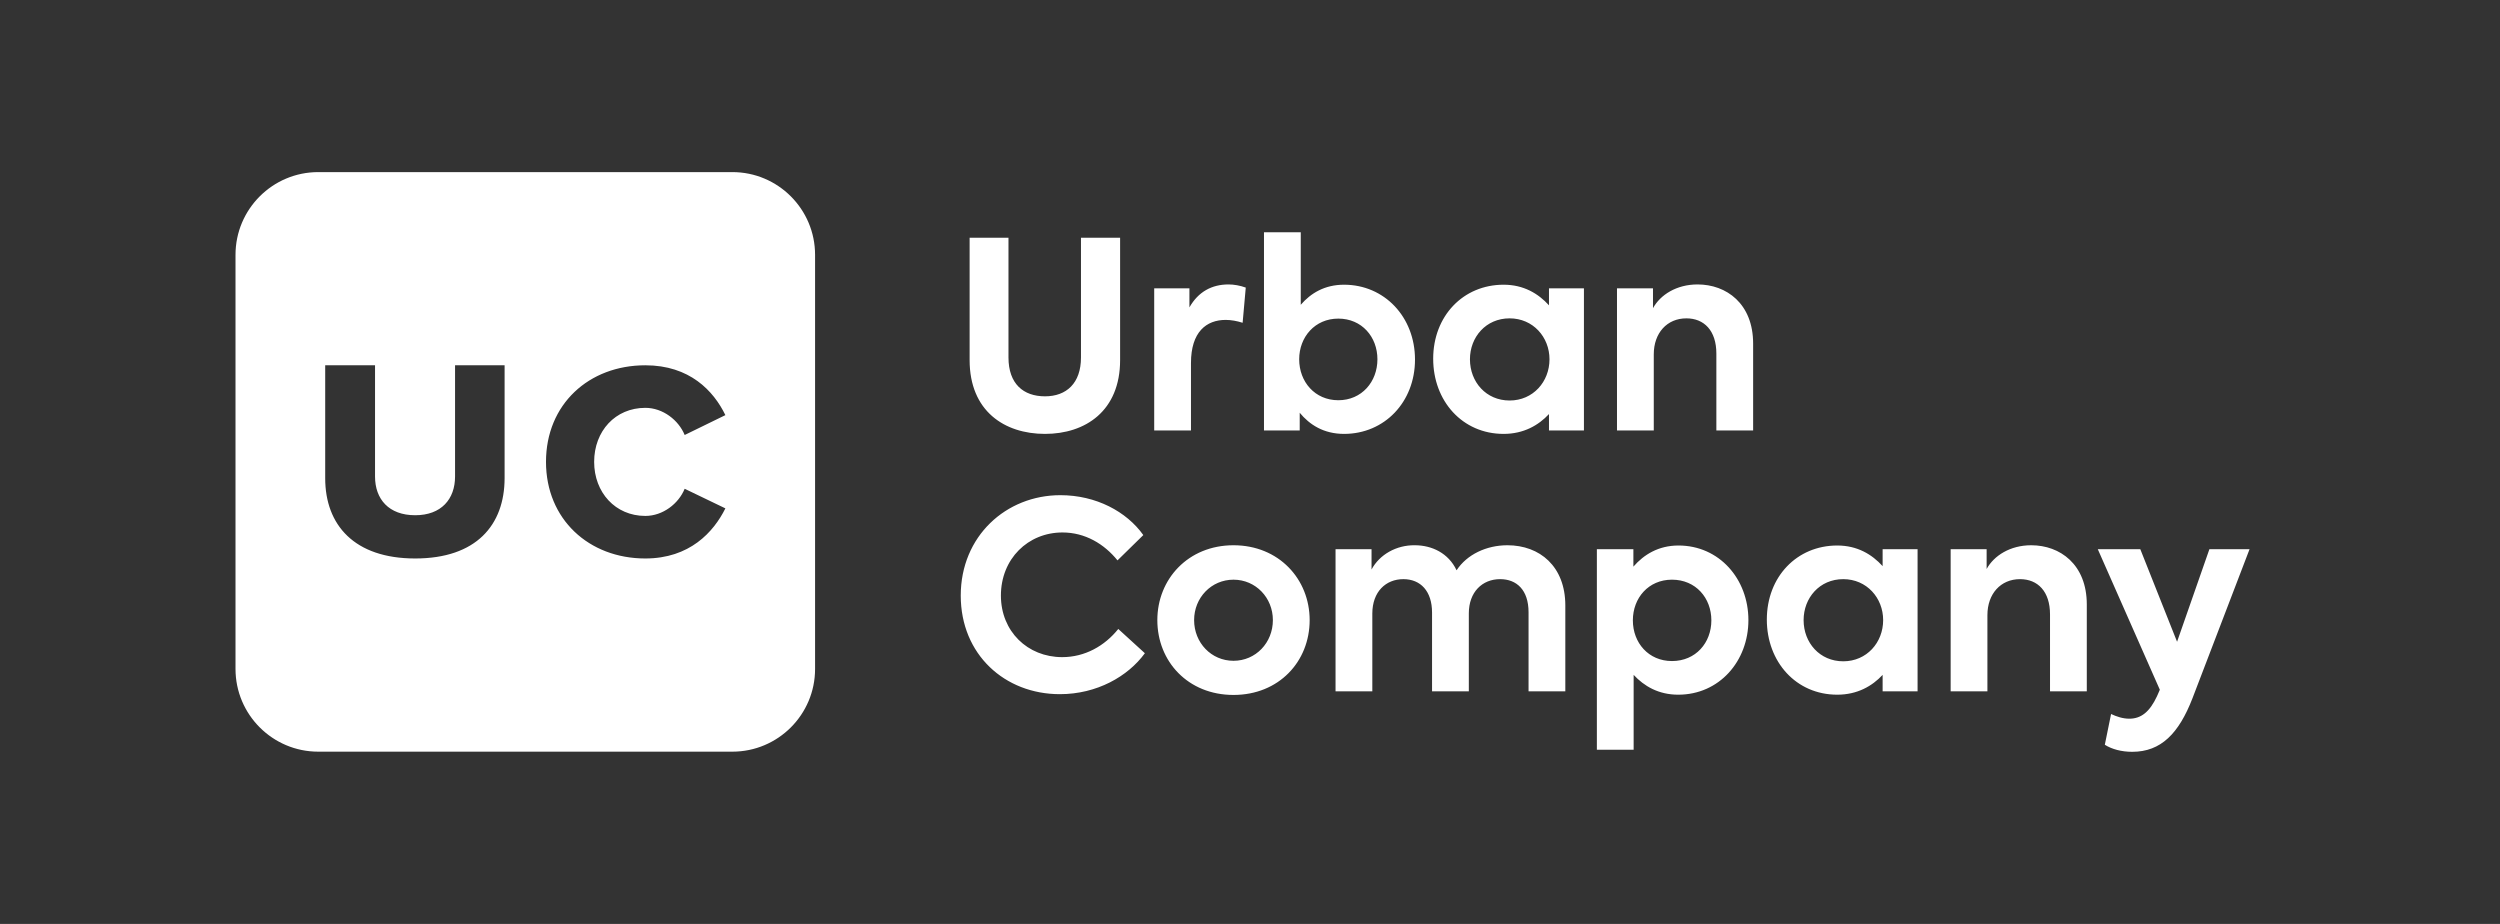 <svg width="138" height="51" viewBox="0 0 138 51" fill="none" xmlns="http://www.w3.org/2000/svg">
<rect x="0" y="0" width="138" height="51" fill="#333333" stroke="none"/>
<g clip-path="url(#clip0_2612_758)">
<path fill-rule="evenodd" clip-rule="evenodd" d="M13 14.067C13 11.544 15.05 9.5 17.567 9.5H40.426C42.948 9.5 44.992 11.55 44.992 14.067V36.926C44.992 39.448 42.943 41.492 40.426 41.492H17.567C15.045 41.492 13 39.442 13 36.926V14.067ZM22.918 30.828C26.282 30.828 27.854 28.991 27.854 26.384V20.164H25.119V26.305C25.119 27.546 24.364 28.441 22.918 28.441C21.456 28.441 20.702 27.546 20.702 26.305V20.164H17.951V26.399C17.951 28.975 19.555 30.828 22.918 30.828ZM35.622 30.828C38.067 30.828 39.388 29.375 40.041 28.062L37.794 26.98C37.46 27.799 36.594 28.479 35.622 28.479C33.966 28.479 32.797 27.181 32.797 25.496C32.797 23.796 33.967 22.513 35.622 22.513C36.594 22.513 37.46 23.194 37.794 24.012L40.041 22.915C39.388 21.571 38.067 20.164 35.622 20.164C32.508 20.164 30.139 22.313 30.139 25.496C30.139 28.664 32.508 30.828 35.622 30.828ZM74.192 15.716C73.112 15.716 72.349 16.191 71.802 16.824V12.822H69.772V23.763H71.744V22.784C72.291 23.447 73.069 23.951 74.192 23.951C76.423 23.951 78.108 22.194 78.108 19.848C78.108 17.501 76.423 15.716 74.192 15.716ZM73.875 22.093C72.579 22.093 71.715 21.071 71.715 19.833C71.715 18.609 72.579 17.587 73.875 17.587C75.171 17.587 76.034 18.595 76.034 19.833C76.034 21.071 75.171 22.093 73.875 22.093ZM61.83 19.876C61.83 22.684 59.915 23.951 57.683 23.951C55.438 23.951 53.523 22.684 53.523 19.876V13.124H55.668V19.732C55.668 21.186 56.489 21.877 57.683 21.877C58.864 21.877 59.67 21.158 59.67 19.732V13.124H61.83V19.876ZM65.742 23.763H63.712V15.917H65.656V16.968C66.145 16.104 66.894 15.701 67.815 15.701C68.103 15.701 68.449 15.759 68.766 15.874L68.593 17.817C68.276 17.717 67.959 17.659 67.657 17.659C66.592 17.659 65.742 18.321 65.742 20.035V23.763ZM85.504 16.853V15.917H87.433V23.763H85.504V22.856C84.928 23.475 84.107 23.951 82.999 23.951C80.724 23.951 79.112 22.137 79.112 19.804C79.112 17.443 80.767 15.716 82.999 15.716C84.107 15.716 84.913 16.205 85.504 16.853ZM81.141 19.833C81.141 21.086 82.034 22.108 83.33 22.108C84.625 22.108 85.532 21.071 85.532 19.833C85.532 18.609 84.625 17.573 83.33 17.573C82.02 17.573 81.141 18.609 81.141 19.833ZM89.258 23.763H91.288V19.559C91.288 18.379 92.022 17.573 93.088 17.573C94.067 17.573 94.743 18.249 94.743 19.516V23.763H96.773V18.969C96.773 16.752 95.29 15.701 93.707 15.701C92.54 15.701 91.648 16.277 91.245 17.011V15.917H89.258V23.763ZM63.197 36.058C62.262 37.339 60.548 38.318 58.504 38.318C55.466 38.318 53.033 36.13 53.033 32.876C53.033 29.594 55.538 27.334 58.533 27.334C60.505 27.334 62.19 28.241 63.111 29.536L61.686 30.933C60.952 30.026 59.901 29.392 58.648 29.392C56.748 29.392 55.25 30.846 55.25 32.876C55.25 34.849 56.719 36.274 58.634 36.274C59.886 36.274 60.98 35.655 61.729 34.719L63.197 36.058ZM68.089 38.361C70.594 38.361 72.293 36.519 72.293 34.23C72.293 31.969 70.594 30.098 68.089 30.098C65.584 30.098 63.885 31.969 63.885 34.23C63.885 36.519 65.584 38.361 68.089 38.361ZM68.089 36.476C66.865 36.476 65.915 35.482 65.915 34.23C65.915 32.992 66.865 31.998 68.089 31.998C69.313 31.998 70.263 32.992 70.263 34.23C70.263 35.482 69.313 36.476 68.089 36.476ZM80.403 31.48C80.978 30.602 82.058 30.098 83.21 30.098C84.995 30.098 86.406 31.264 86.406 33.423V38.16H84.376V33.798C84.376 32.56 83.714 31.969 82.807 31.969C81.814 31.969 81.079 32.689 81.079 33.855V38.16H79.049V33.812C79.049 32.632 78.416 31.969 77.466 31.969C76.501 31.969 75.752 32.66 75.752 33.87V38.16H73.722V30.314H75.709V31.437C76.156 30.602 77.091 30.084 78.099 30.098C79.035 30.098 79.956 30.53 80.403 31.48ZM92.653 30.112C91.545 30.112 90.739 30.616 90.163 31.278V30.314H88.147V41.385H90.177V37.253C90.753 37.872 91.545 38.347 92.639 38.347C94.899 38.347 96.512 36.504 96.512 34.23C96.512 31.955 94.899 30.112 92.653 30.112ZM92.293 36.49C90.998 36.49 90.134 35.482 90.134 34.244C90.134 33.006 90.998 31.998 92.293 31.998C93.604 31.998 94.467 33.006 94.467 34.244C94.467 35.482 93.604 36.49 92.293 36.49ZM103.921 31.25V30.314H105.85V38.16H103.921V37.253C103.345 37.872 102.525 38.347 101.416 38.347C99.141 38.347 97.529 36.533 97.529 34.201C97.529 31.84 99.185 30.112 101.416 30.112C102.525 30.112 103.331 30.602 103.921 31.25ZM99.559 34.23C99.559 35.482 100.452 36.504 101.747 36.504C103.043 36.504 103.95 35.468 103.95 34.23C103.95 33.006 103.043 31.969 101.747 31.969C100.437 31.969 99.559 33.006 99.559 34.23ZM107.676 38.16H109.705V33.956C109.705 32.776 110.44 31.969 111.505 31.969C112.484 31.969 113.161 32.646 113.161 33.913V38.16H115.191V33.366C115.191 31.149 113.708 30.098 112.124 30.098C110.958 30.098 110.065 30.674 109.662 31.408V30.314H107.676V38.16ZM120.174 35.425L121.959 30.314H124.176L121.023 38.549C120.274 40.478 119.295 41.5 117.697 41.5C117.107 41.5 116.574 41.356 116.186 41.111L116.531 39.413C116.834 39.556 117.179 39.672 117.539 39.672C118.187 39.672 118.662 39.297 119.065 38.434L119.223 38.074L115.797 30.314H118.144L120.174 35.425Z" fill="white"/>
</g>
<defs>
<clipPath id="clip0_2612_758">
<rect width="112" height="32" fill="white" transform="translate(13 9.5)"/>
</clipPath>
</defs>
</svg>